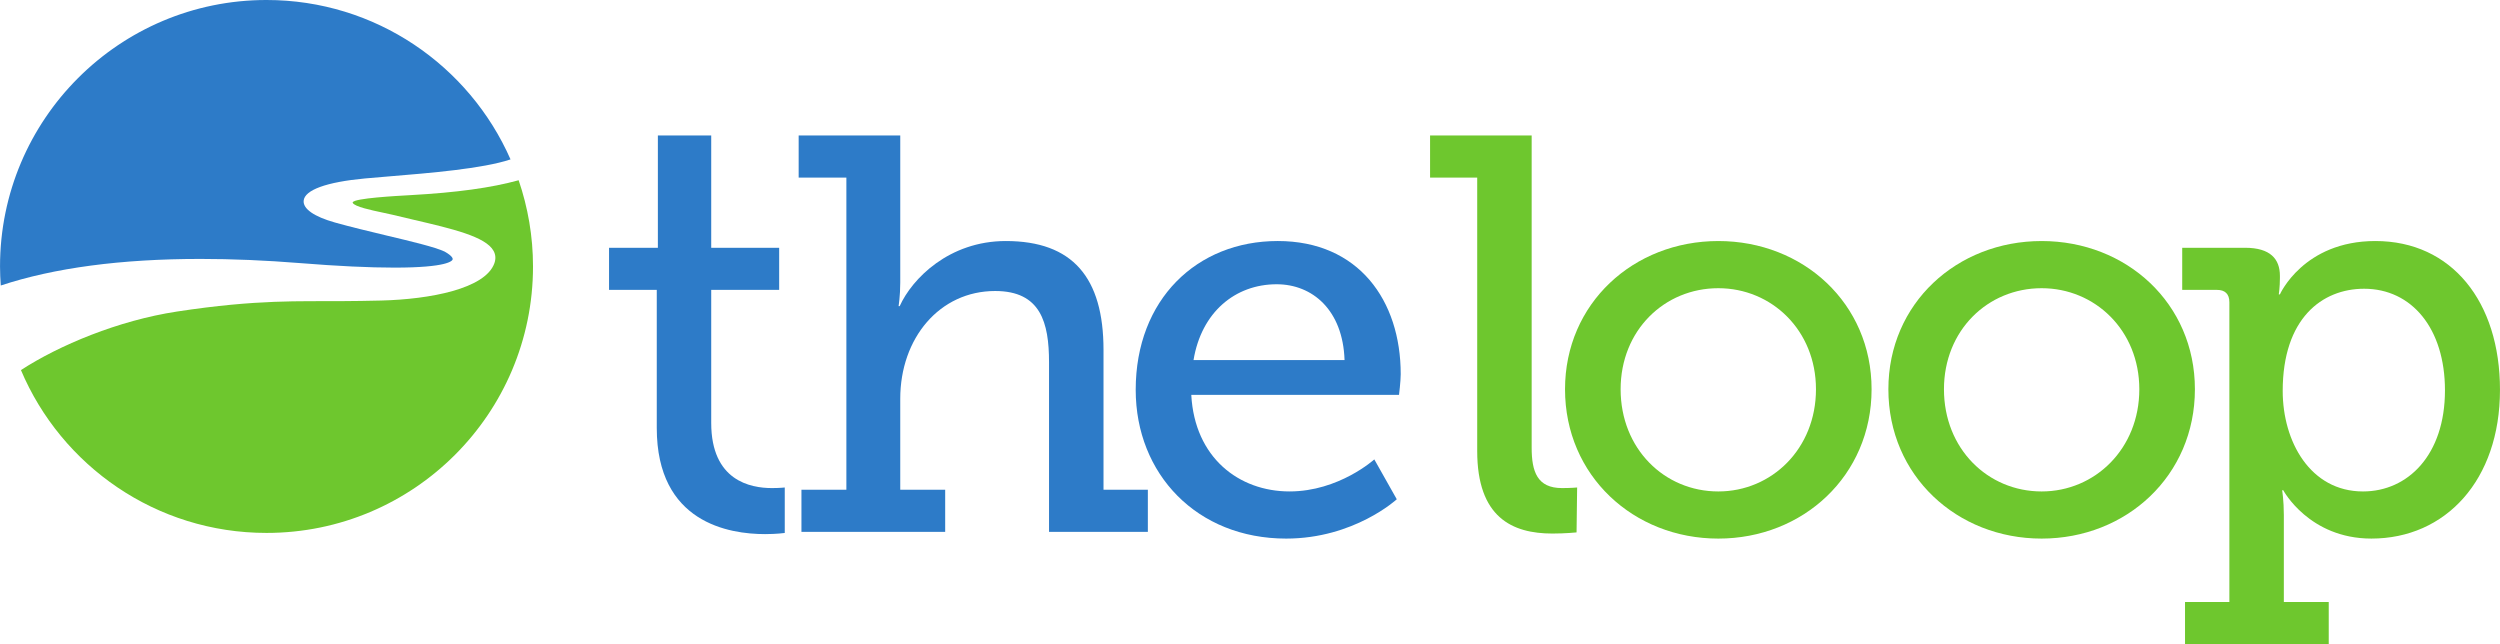 <?xml version="1.0" encoding="UTF-8" standalone="no"?>
<!-- Created with Inkscape (http://www.inkscape.org/) -->

<svg
   xmlns:dc="http://purl.org/dc/elements/1.1/"
   xmlns:cc="http://creativecommons.org/ns#"
   xmlns:rdf="http://www.w3.org/1999/02/22-rdf-syntax-ns#"
   xmlns:svg="http://www.w3.org/2000/svg"
   xmlns="http://www.w3.org/2000/svg"
   xmlns:sodipodi="http://sodipodi.sourceforge.net/DTD/sodipodi-0.dtd"
   xmlns:inkscape="http://www.inkscape.org/namespaces/inkscape"
   width="63.07mm"
   height="16.25mm"
   viewBox="0 0 223.477 57.58"
   id="svg24920"
   version="1.1"
   inkscape:version="0.91pre4 r13712"
   sodipodi:docname="TheLoop_logo.svg">
  <defs
     id="defs24922" />
  <sodipodi:namedview
     id="base"
     pagecolor="#ffffff"
     bordercolor="#666666"
     borderopacity="1.0"
     inkscape:pageopacity="0.0"
     inkscape:pageshadow="2"
     inkscape:zoom="0.35"
     inkscape:cx="-288.26125"
     inkscape:cy="-282.63852"
     inkscape:document-units="px"
     inkscape:current-layer="layer1"
     showgrid="false"
     inkscape:window-width="1920"
     inkscape:window-height="1178"
     inkscape:window-x="-8"
     inkscape:window-y="-8"
     inkscape:window-maximized="1"
     fit-margin-top="0"
     fit-margin-left="0"
     fit-margin-right="0"
     fit-margin-bottom="0" />
  <g
     inkscape:label="Layer 1"
     inkscape:groupmode="layer"
     id="layer1"
     transform="translate(-241.833,-192.144)">
    <g
       transform="translate(337.773,-56.303)"
       id="g24873">
      <g
         transform="matrix(1.25,0,0,-1.25,-64.406,266.519)"
         id="g12682">
        <path
           inkscape:connector-curvature="0"
           id="path12684"
           style="fill:#6ec72e;fill-opacity:1;fill-rule:nonzero;stroke:none"
           d="M 0,0 C -0.011,-0.021 -0.011,-0.035 -0.002,-0.051 0.125,-0.322 1.37,-0.584 2.115,-0.741 2.383,-0.796 2.635,-0.85 2.84,-0.9 3.356,-1.024 3.869,-1.146 4.375,-1.264 7.13,-1.907 9.51,-2.463 10.07,-3.487 c 0.148,-0.273 0.168,-0.567 0.057,-0.879 -0.65,-1.832 -4.611,-2.58 -8.1,-2.669 -1.002,-0.027 -1.9,-0.035 -2.786,-0.042 -2.997,-0.028 -6.029,0.139 -11.817,-0.746 -4.184,-0.637 -8.419,-2.407 -11.155,-4.185 2.891,-6.845 9.667,-11.646 17.563,-11.646 10.523,0 19.057,8.53 19.057,19.055 0,2.159 -0.366,4.232 -1.027,6.166 C 9.896,1.025 7.424,0.687 4.165,0.505 2.976,0.438 0.189,0.283 0,0" />
      </g>
      <g
         transform="matrix(1.25,0,0,-1.25,36.109,264.322)"
         id="g12686">
        <path
           inkscape:connector-curvature="0"
           id="path12688"
           style="fill:#6ec72e;fill-opacity:1;fill-rule:nonzero;stroke:none"
           d="m 0,0 -3.371,0 0,3.012 7.265,0 0,-22.324 c 0,-1.726 0.403,-2.892 2.169,-2.892 0.642,0 1.083,0.042 1.083,0.042 l -0.041,-3.212 c 0,0 -0.801,-0.082 -1.725,-0.082 -2.891,0 -5.38,1.166 -5.38,5.903 L 0,0 Z" />
      </g>
      <g
         transform="matrix(1.25,0,0,-1.25,57.662,292.379)"
         id="g12690">
        <path
           inkscape:connector-curvature="0"
           id="path12692"
           style="fill:#6ec72e;fill-opacity:1;fill-rule:nonzero;stroke:none"
           d="m 0,0 c 3.814,0 6.984,3.052 6.984,7.308 0,4.215 -3.17,7.227 -6.984,7.227 -3.854,0 -6.986,-3.012 -6.986,-7.227 C -6.986,3.052 -3.854,0 0,0 m 0,17.908 c 6.063,0 10.961,-4.457 10.961,-10.6 C 10.961,1.127 6.063,-3.371 0,-3.371 c -6.063,0 -10.962,4.498 -10.962,10.679 0,6.143 4.899,10.6 10.962,10.6" />
      </g>
      <g
         transform="matrix(1.25,0,0,-1.25,86.566,292.379)"
         id="g12694">
        <path
           inkscape:connector-curvature="0"
           id="path12696"
           style="fill:#6ec72e;fill-opacity:1;fill-rule:nonzero;stroke:none"
           d="m 0,0 c 3.813,0 6.985,3.052 6.985,7.308 0,4.215 -3.172,7.227 -6.985,7.227 -3.854,0 -6.986,-3.012 -6.986,-7.227 C -6.986,3.052 -3.854,0 0,0 m 0,17.908 c 6.063,0 10.96,-4.457 10.96,-10.6 C 10.96,1.127 6.063,-3.371 0,-3.371 c -6.064,0 -10.961,4.498 -10.961,10.679 0,6.143 4.897,10.6 10.961,10.6" />
      </g>
      <g
         transform="matrix(1.25,0,0,-1.25,115.291,292.379)"
         id="g12698">
        <path
           inkscape:connector-curvature="0"
           id="path12700"
           style="fill:#6ec72e;fill-opacity:1;fill-rule:nonzero;stroke:none"
           d="m 0,0 c 3.212,0 5.863,2.611 5.863,7.229 0,4.417 -2.37,7.267 -5.783,7.267 -3.011,0 -5.821,-2.129 -5.821,-7.308 C -5.741,3.574 -3.773,0 0,0 m -9.555,-7.908 0,21.439 c 0,0.602 -0.321,0.883 -0.883,0.883 l -2.49,0 0,3.012 4.496,0 c 1.808,0 2.491,-0.804 2.491,-2.007 l 0,-0.162 c 0,-0.642 -0.08,-1.164 -0.08,-1.164 l 0.08,0 c 0,0 1.685,3.815 6.825,3.815 5.46,0 8.913,-4.338 8.913,-10.64 0,-6.464 -3.895,-10.639 -9.194,-10.639 -4.457,0 -6.303,3.453 -6.303,3.453 l -0.081,0 c 0,0 0.121,-0.723 0.121,-1.768 l 0,-6.222 3.211,0 0,-3.01 -10.278,0 0,3.01 3.172,0 z" />
      </g>
      <g
         transform="matrix(1.25,0,0,-1.25,-69.081,271.969)"
         id="g12702">
        <path
           inkscape:connector-curvature="0"
           id="path12704"
           style="fill:#2d7bc8;fill-opacity:1;fill-rule:nonzero;stroke:none"
           d="m 0,0 c 2.645,-0.213 4.908,-0.321 6.723,-0.321 3.812,0 4.134,0.491 4.16,0.589 0.013,0.048 0.008,0.228 -0.572,0.557 C 9.634,1.146 7.934,1.552 6.133,1.98 4.889,2.279 3.602,2.585 2.461,2.906 0.967,3.328 0.174,3.882 0.227,4.466 c 0.071,0.765 1.624,1.332 4.375,1.589 0.506,0.049 1.103,0.097 1.752,0.15 2.853,0.235 6.679,0.547 8.667,1.213 -2.949,6.711 -9.65,11.4 -17.449,11.4 -10.525,0 -19.059,-8.532 -19.059,-19.057 0,-0.46 0.023,-0.911 0.053,-1.361 3.817,1.261 8.593,1.901 14.286,1.901 C -4.9,0.301 -2.496,0.201 0,0" />
      </g>
      <g
         transform="matrix(1.25,0,0,-1.25,-37.232,274.361)"
         id="g12706">
        <path
           inkscape:connector-curvature="0"
           id="path12708"
           style="fill:#2d7bc8;fill-opacity:1;fill-rule:nonzero;stroke:none"
           d="m 0,0 -3.413,0 0,3.012 3.492,0 0,8.031 3.815,0 0,-8.031 4.859,0 0,-3.012 -4.859,0 0,-9.514 c 0,-4.136 2.81,-4.659 4.336,-4.659 0.562,0 0.923,0.042 0.923,0.042 l 0,-3.252 c 0,0 -0.562,-0.082 -1.405,-0.082 C 5.18,-17.465 0,-16.661 0,-9.877 L 0,0 Z" />
      </g>
      <g
         transform="matrix(1.25,0,0,-1.25,-24.299,292.226)"
         id="g12710">
        <path
           inkscape:connector-curvature="0"
           id="path12712"
           style="fill:#2d7bc8;fill-opacity:1;fill-rule:nonzero;stroke:none"
           d="m 0,0 3.213,0 0,22.323 -3.412,0 0,3.012 7.265,0 0,-10.521 c 0,-0.962 -0.12,-1.686 -0.12,-1.686 l 0.079,0 c 0.885,1.967 3.536,4.658 7.589,4.658 4.78,0 6.988,-2.611 6.988,-7.79 l 0,-9.996 3.171,0 0,-3.011 -7.067,0 0,12.124 c 0,2.851 -0.602,5.099 -3.854,5.099 -3.975,0 -6.786,-3.372 -6.786,-7.708 l 0,-6.504 3.213,0 0,-3.011 L 0,-3.011 0,0 Z" />
      </g>
      <g
         transform="matrix(1.25,0,0,-1.25,24.251,280.633)"
         id="g12714">
        <path
           inkscape:connector-curvature="0"
           id="path12716"
           style="fill:#2d7bc8;fill-opacity:1;fill-rule:nonzero;stroke:none"
           d="M 0,0 C -0.119,3.572 -2.289,5.42 -4.857,5.42 -7.829,5.42 -10.238,3.413 -10.8,0 L 0,0 Z m -4.777,8.512 c 5.781,0 8.793,-4.256 8.793,-9.516 0,-0.52 -0.121,-1.485 -0.121,-1.485 l -14.856,0 c 0.24,-4.497 3.414,-6.907 7.027,-6.907 3.534,0 6.061,2.291 6.061,2.291 l 1.607,-2.851 c 0,0 -3.05,-2.812 -7.91,-2.812 -6.385,0 -10.76,4.618 -10.76,10.639 0,6.465 4.375,10.641 10.159,10.641" />
      </g>
    </g>
  </g>
</svg>
